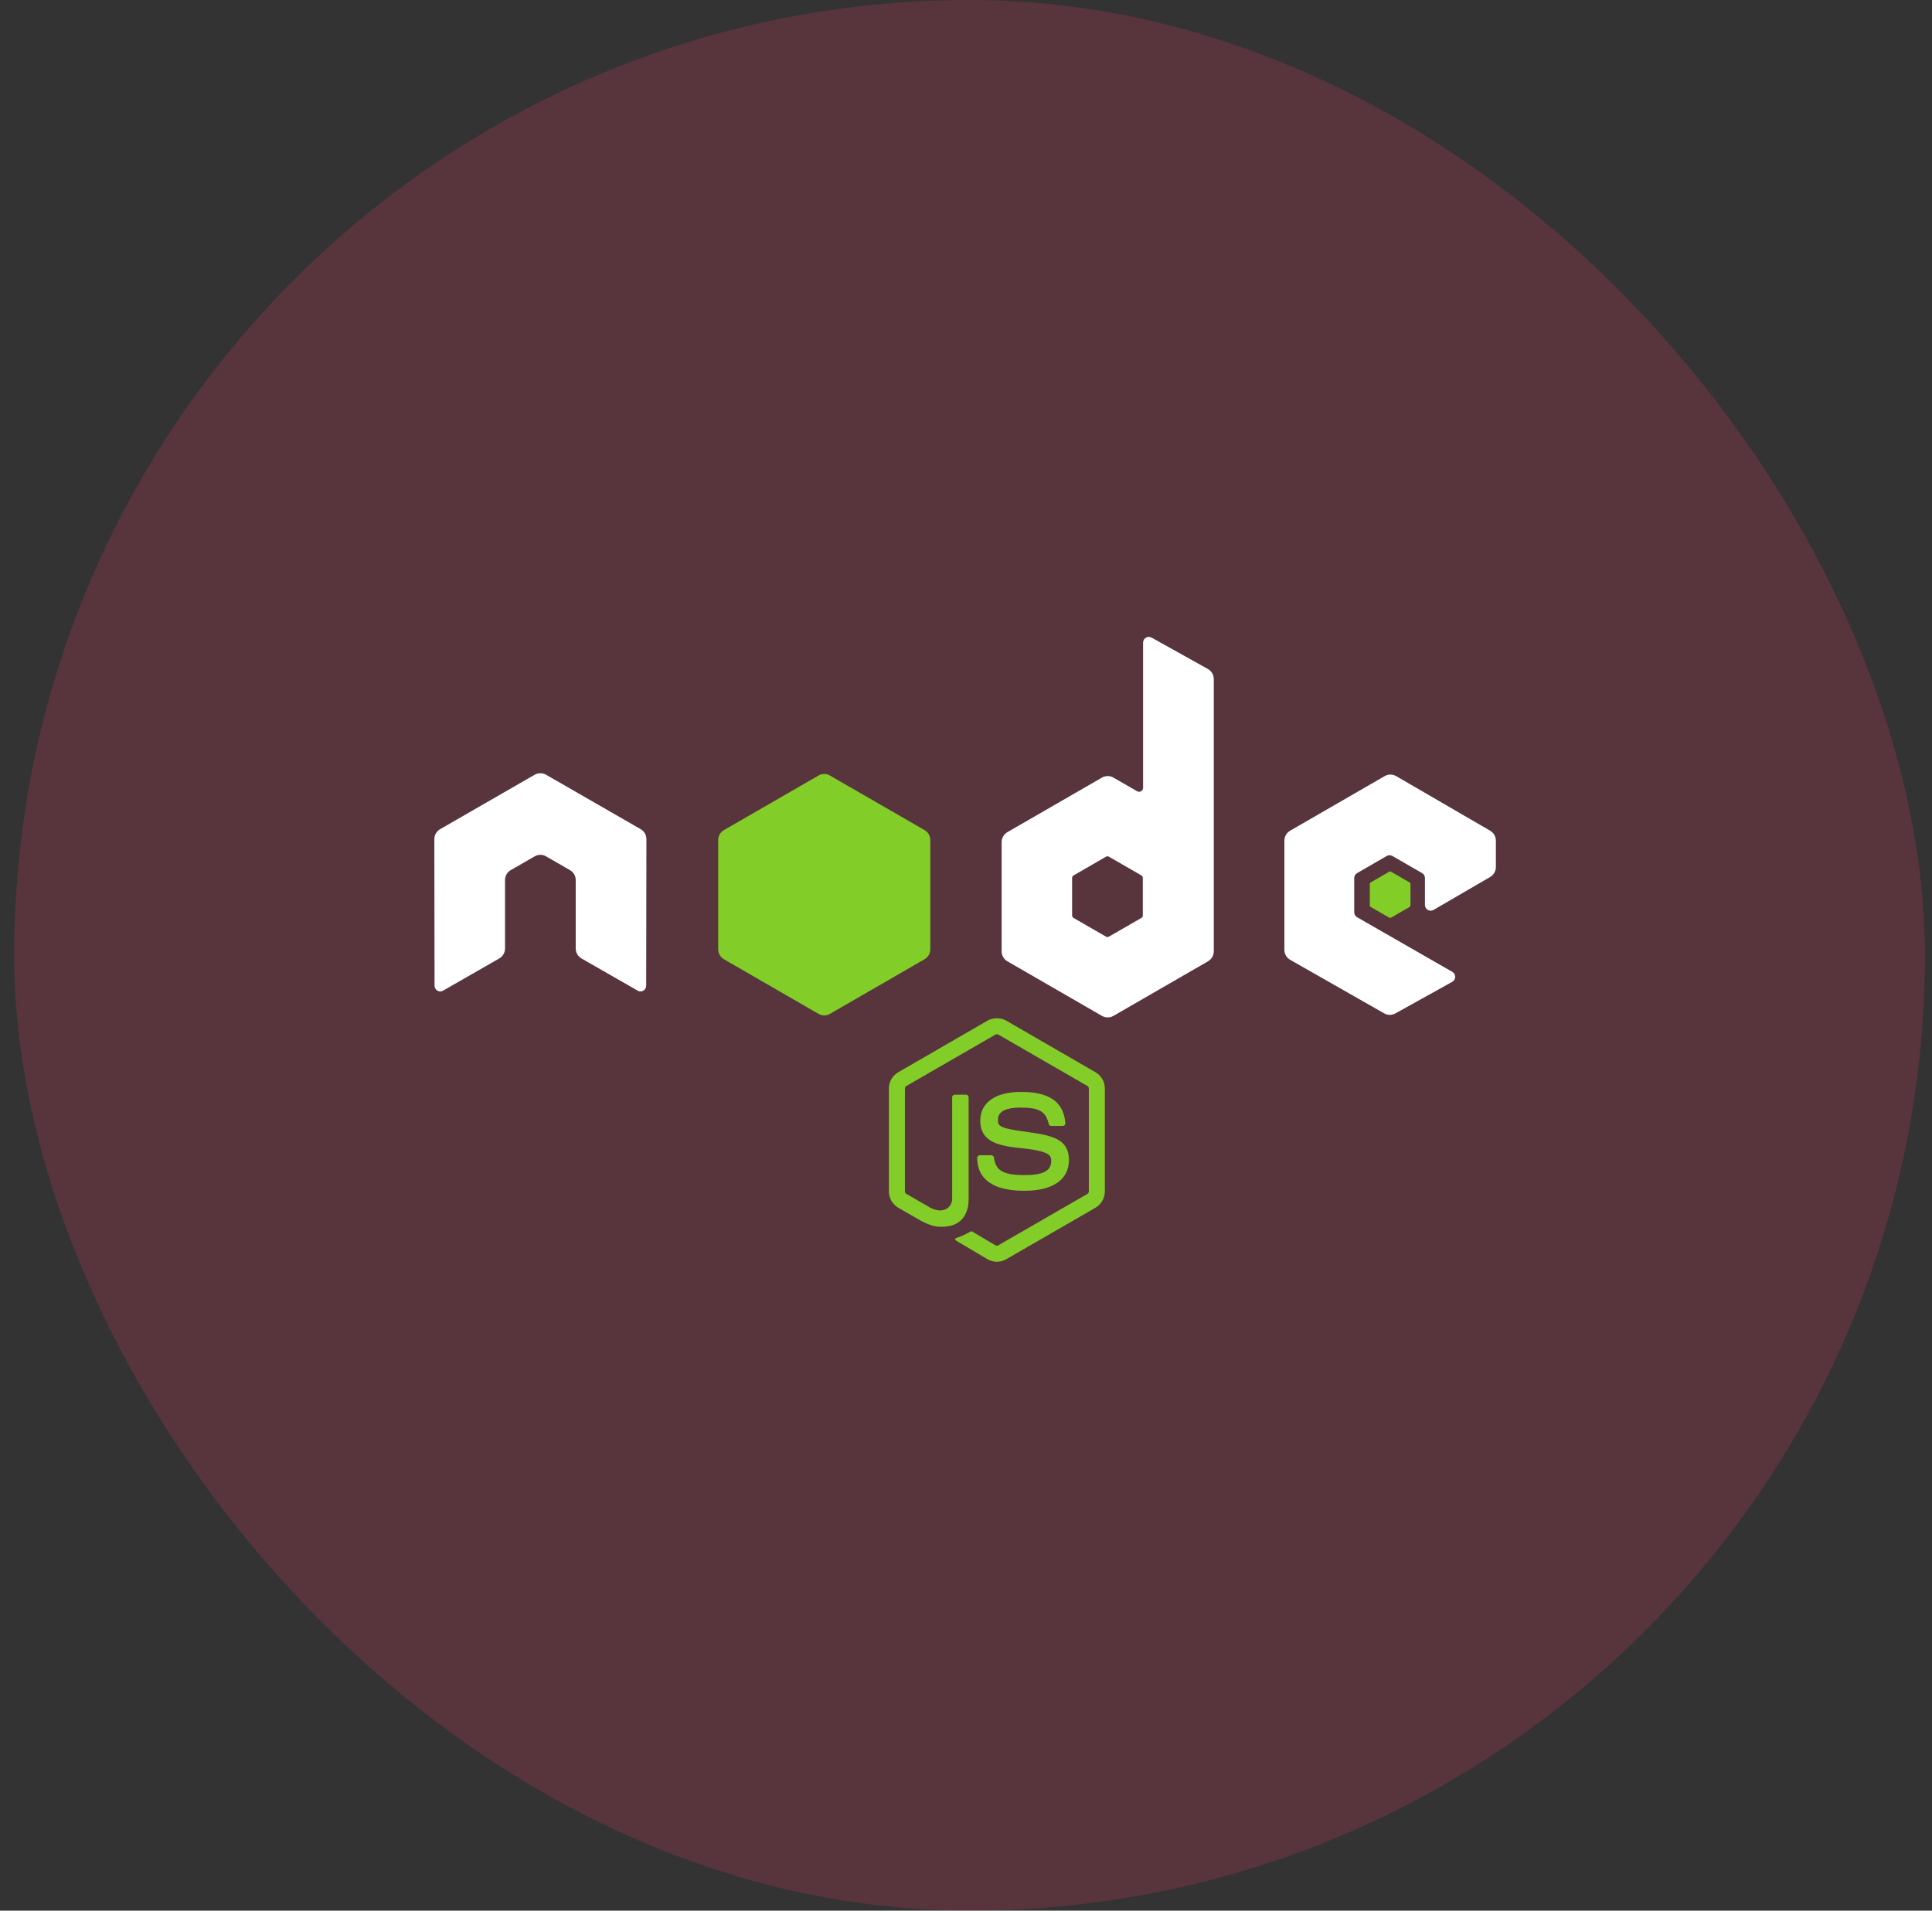<?xml version="1.0" encoding="UTF-8" standalone="no"?><svg width="91" height="90" viewBox="0 0 91 90" fill="none" xmlns="http://www.w3.org/2000/svg">
<rect x="0" y="0" width="91" height="90" fill="#333333" stroke="none"/>
<rect x="0.667" width="90" height="90" rx="45" fill="#EE3B66" fill-opacity="0.2"/>
<path d="M46.954 59.434C46.8 59.434 46.648 59.394 46.514 59.316L45.11 58.485C44.901 58.368 45.003 58.326 45.072 58.303C45.352 58.205 45.408 58.182 45.706 58.014C45.738 57.996 45.779 58.003 45.811 58.022L46.888 58.662C46.928 58.684 46.983 58.684 47.019 58.662L51.222 56.236C51.261 56.214 51.286 56.169 51.286 56.122V51.272C51.286 51.224 51.261 51.18 51.221 51.156L47.02 48.732C46.98 48.71 46.929 48.71 46.89 48.732L42.689 51.156C42.649 51.18 42.623 51.226 42.623 51.272V56.122C42.623 56.169 42.649 56.213 42.689 56.235L43.84 56.9C44.465 57.212 44.848 56.845 44.848 56.475V51.685C44.848 51.618 44.903 51.565 44.97 51.565H45.503C45.569 51.565 45.624 51.618 45.624 51.685V56.475C45.624 57.309 45.171 57.787 44.38 57.787C44.137 57.787 43.946 57.787 43.412 57.524L42.31 56.89C42.037 56.732 41.869 56.438 41.869 56.123V51.272C41.869 50.957 42.037 50.663 42.31 50.507L46.513 48.078C46.779 47.928 47.132 47.928 47.396 48.078L51.599 50.507C51.871 50.664 52.04 50.958 52.04 51.272V56.123C52.04 56.438 51.871 56.731 51.599 56.89L47.396 59.316C47.262 59.394 47.11 59.434 46.954 59.434ZM48.253 56.092C46.413 56.092 46.028 55.248 46.028 54.54C46.028 54.473 46.082 54.418 46.15 54.418H46.693C46.754 54.418 46.804 54.462 46.814 54.521C46.895 55.075 47.141 55.353 48.253 55.353C49.138 55.353 49.515 55.153 49.515 54.683C49.515 54.412 49.408 54.211 48.032 54.076C46.882 53.962 46.171 53.709 46.171 52.788C46.171 51.94 46.886 51.434 48.084 51.434C49.43 51.434 50.096 51.901 50.181 52.904C50.184 52.938 50.172 52.972 50.149 52.998C50.126 53.021 50.094 53.036 50.06 53.036H49.514C49.457 53.036 49.407 52.996 49.396 52.941C49.264 52.359 48.947 52.173 48.083 52.173C47.117 52.173 47.004 52.51 47.004 52.762C47.004 53.068 47.137 53.157 48.442 53.329C49.734 53.5 50.347 53.742 50.347 54.65C50.348 55.568 49.584 56.092 48.253 56.092Z" fill="#83CD29"/>
<path d="M70.19 41.309C70.356 41.212 70.458 41.035 70.458 40.843V39.596C70.458 39.405 70.356 39.228 70.19 39.131L65.761 36.559C65.594 36.462 65.389 36.462 65.222 36.558L60.765 39.131C60.599 39.228 60.496 39.405 60.496 39.597V44.742C60.496 44.936 60.6 45.115 60.768 45.211L65.197 47.734C65.36 47.828 65.56 47.828 65.725 47.737L68.403 46.248C68.488 46.2 68.541 46.111 68.542 46.015C68.542 45.917 68.49 45.827 68.406 45.779L63.922 43.206C63.838 43.157 63.786 43.069 63.786 42.973V41.36C63.786 41.263 63.838 41.175 63.921 41.127L65.317 40.322C65.4 40.274 65.503 40.274 65.586 40.322L66.982 41.127C67.066 41.175 67.117 41.264 67.117 41.36V42.628C67.117 42.725 67.169 42.814 67.252 42.862C67.335 42.91 67.438 42.91 67.522 42.861L70.19 41.309Z" fill="white"/>
<path d="M65.426 41.067C65.458 41.049 65.497 41.049 65.529 41.067L66.384 41.561C66.416 41.58 66.436 41.614 66.436 41.651V42.639C66.436 42.676 66.416 42.709 66.384 42.728L65.529 43.221C65.497 43.24 65.457 43.24 65.426 43.221L64.571 42.728C64.539 42.709 64.519 42.676 64.519 42.639V41.651C64.519 41.614 64.539 41.58 64.571 41.561L65.426 41.067Z" fill="#83CD29"/>
<path d="M53.828 43.122C53.828 43.17 53.803 43.214 53.761 43.239L52.23 44.121C52.188 44.145 52.137 44.145 52.096 44.121L50.566 43.239C50.524 43.214 50.498 43.17 50.498 43.122V41.354C50.498 41.307 50.524 41.262 50.566 41.237L52.096 40.354C52.138 40.329 52.189 40.329 52.231 40.354L53.762 41.237C53.803 41.262 53.828 41.307 53.828 41.354L53.828 43.122ZM54.242 30.034C54.158 29.988 54.057 29.989 53.974 30.037C53.892 30.086 53.841 30.174 53.841 30.269V37.108C53.841 37.175 53.805 37.237 53.748 37.271C53.689 37.304 53.617 37.304 53.559 37.271L52.443 36.628C52.276 36.532 52.072 36.532 51.905 36.628L47.447 39.2C47.281 39.297 47.178 39.474 47.178 39.667V44.813C47.178 45.006 47.281 45.183 47.447 45.28L51.905 47.854C52.071 47.95 52.276 47.95 52.443 47.854L56.902 45.28C57.068 45.183 57.171 45.006 57.171 44.813V31.984C57.171 31.789 57.065 31.609 56.895 31.514L54.242 30.034Z" fill="white"/>
<path d="M38.553 36.531C38.719 36.434 38.925 36.434 39.091 36.531L43.549 39.103C43.715 39.199 43.818 39.377 43.818 39.569V44.718C43.818 44.91 43.715 45.088 43.549 45.184L39.092 47.758C38.925 47.854 38.72 47.854 38.553 47.758L34.097 45.184C33.931 45.088 33.828 44.91 33.828 44.718V39.569C33.828 39.377 33.931 39.199 34.097 39.103L38.553 36.531Z" fill="#83CD29"/>
<path d="M30.447 39.526C30.447 39.333 30.345 39.155 30.178 39.059L25.722 36.494C25.646 36.45 25.561 36.427 25.476 36.424H25.43C25.345 36.427 25.261 36.45 25.184 36.494L20.728 39.059C20.562 39.155 20.458 39.333 20.458 39.526L20.468 46.432C20.468 46.528 20.518 46.617 20.602 46.664C20.685 46.714 20.787 46.714 20.87 46.664L23.517 45.147C23.685 45.048 23.787 44.873 23.787 44.68V41.454C23.787 41.262 23.889 41.084 24.055 40.988L25.183 40.339C25.267 40.289 25.359 40.266 25.452 40.266C25.544 40.266 25.639 40.289 25.721 40.339L26.848 40.988C27.015 41.084 27.117 41.262 27.117 41.454V44.68C27.117 44.873 27.221 45.049 27.387 45.147L30.035 46.664C30.118 46.714 30.221 46.714 30.303 46.664C30.386 46.617 30.437 46.527 30.437 46.432L30.447 39.526Z" fill="white"/>
</svg>
